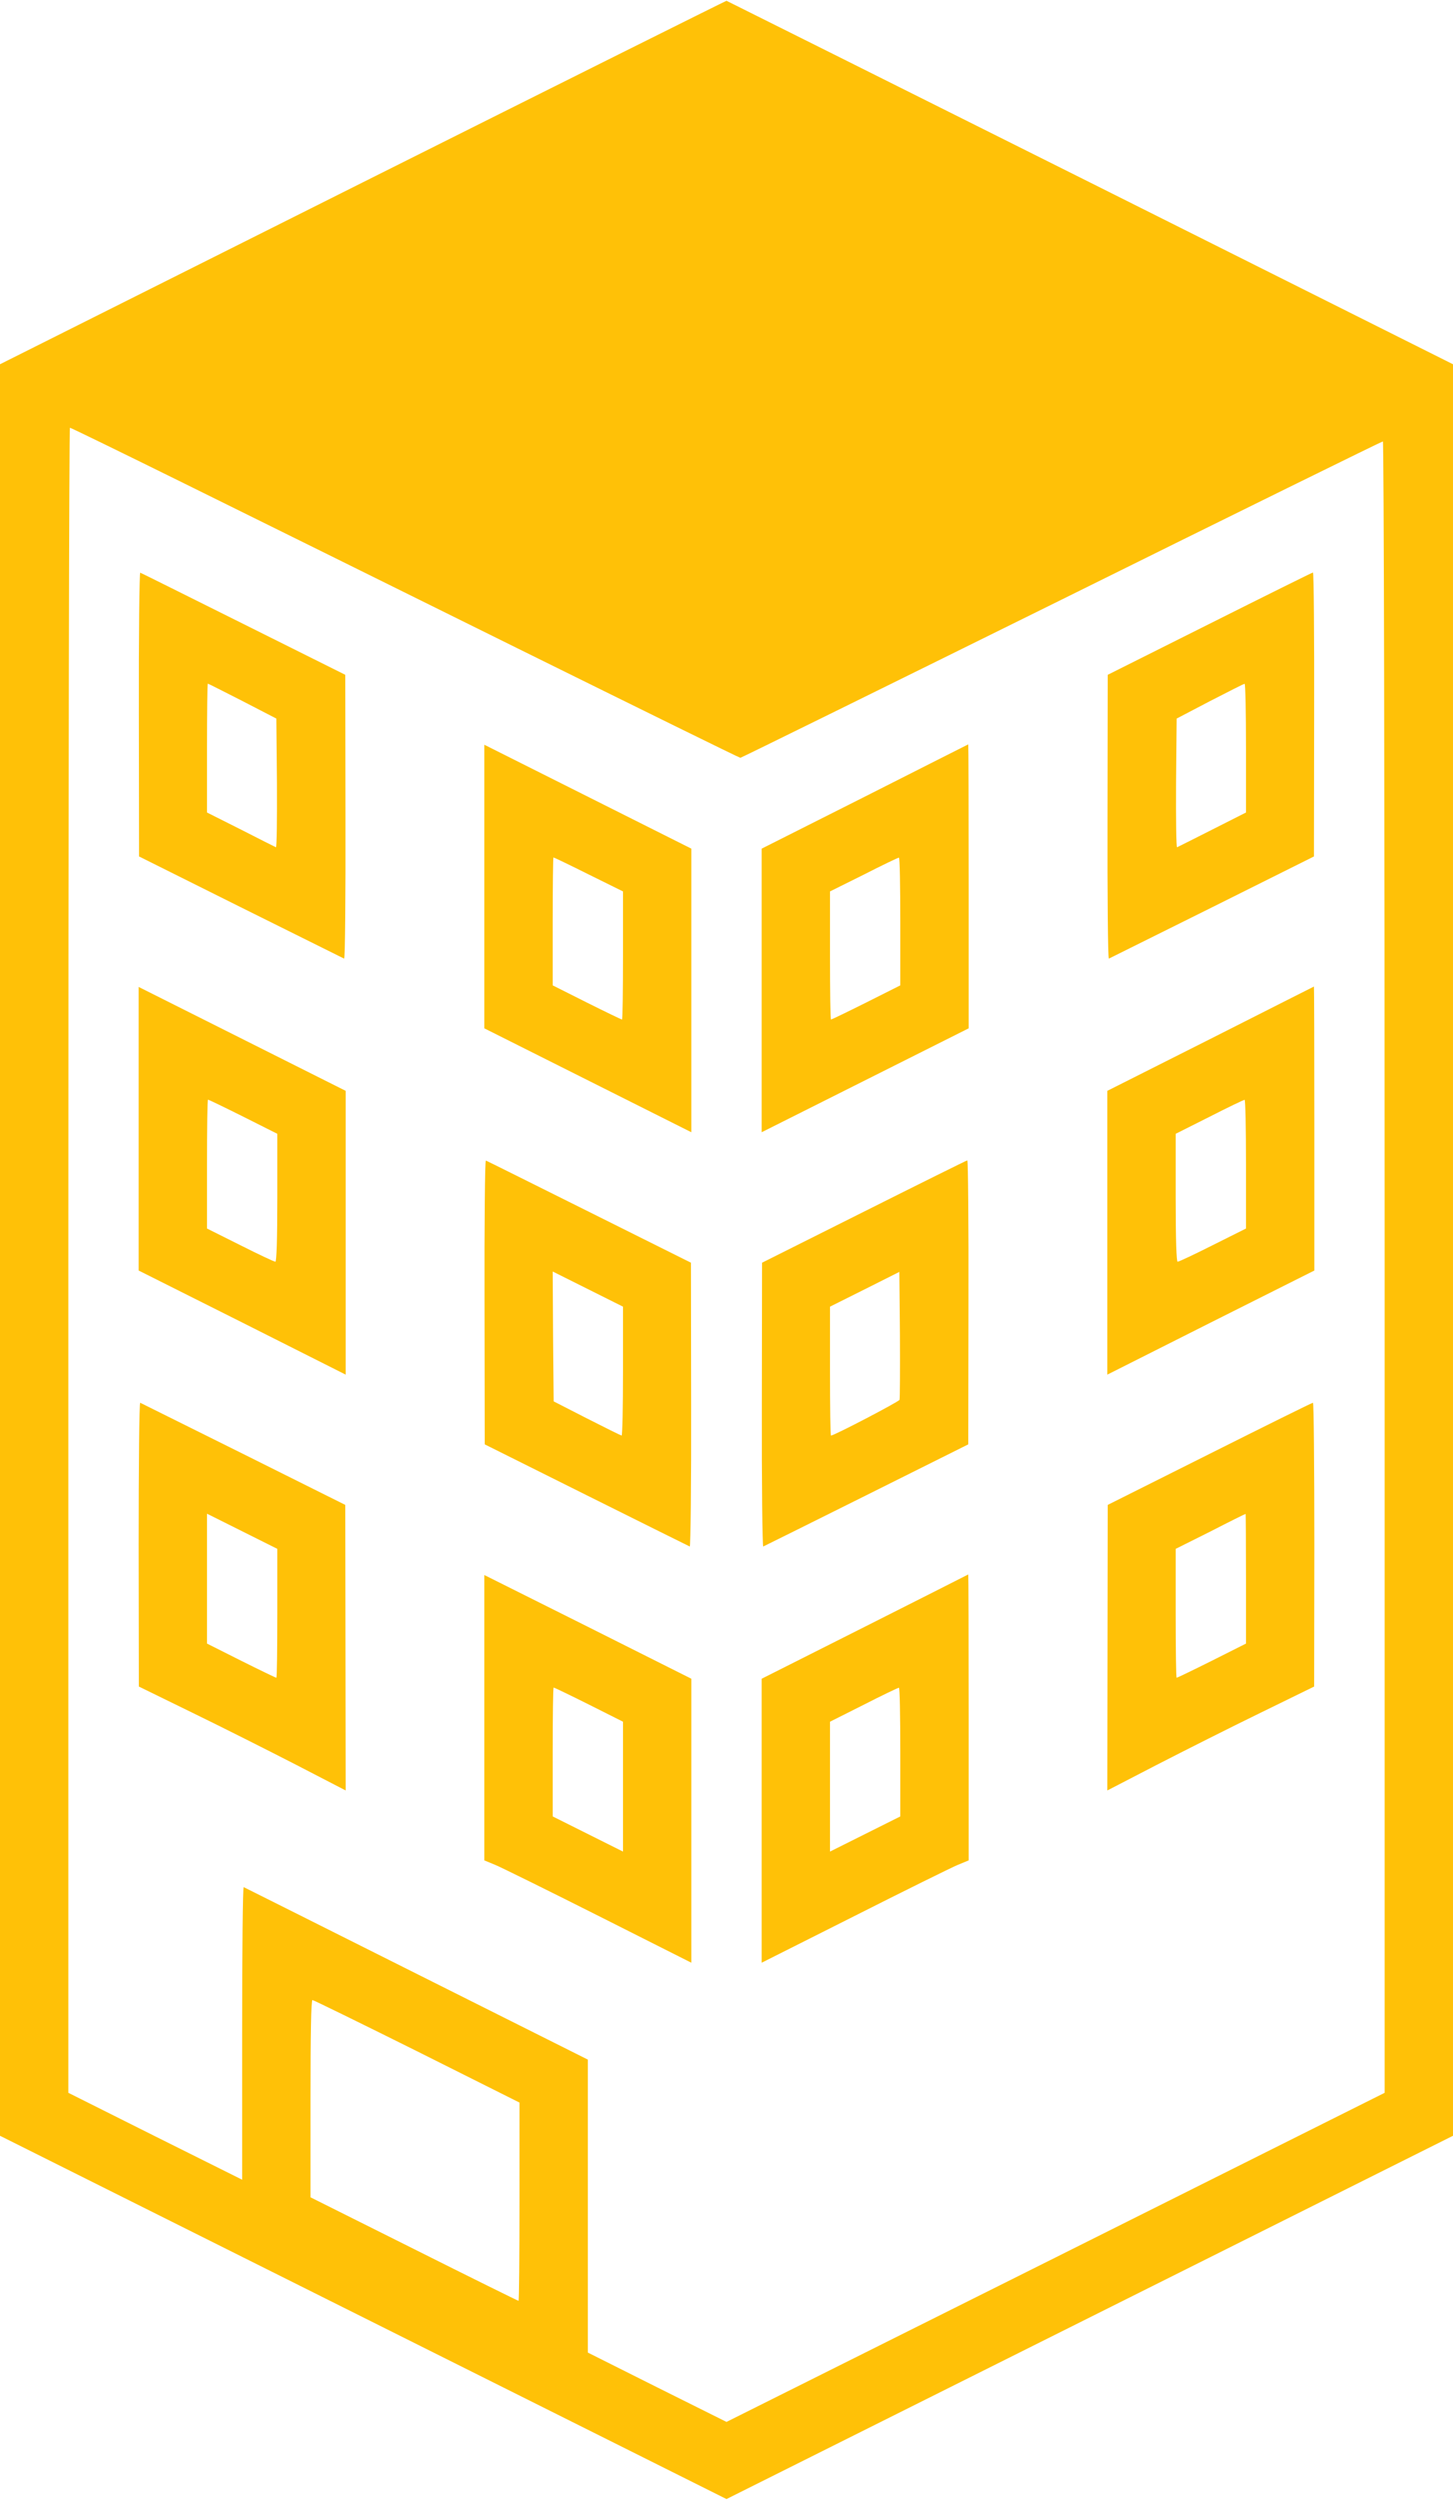 <?xml version="1.0" standalone="no"?>
<!DOCTYPE svg PUBLIC "-//W3C//DTD SVG 20010904//EN"
 "http://www.w3.org/TR/2001/REC-SVG-20010904/DTD/svg10.dtd">
<svg version="1.0" xmlns="http://www.w3.org/2000/svg"
 width="744pt" height="1280pt" viewBox="0 0 744 1280"
 preserveAspectRatio="xMidYMid meet">
<g transform="translate(0,1280) scale(0.1,-0.1)"
fill="#ffc107" stroke="none">
<path d="M1857 11866 l-1857 -931 0 -4535 0 -4535 1860 -930 1860 -930 1860
930 1860 930 0 4535 0 4535 -1857 930 c-1022 511 -1860 930 -1863 931 -3 0
-841 -418 -1863 -930z m-916 -1540 c316 -156 1084 -536 1708 -845 623 -308
1137 -561 1142 -561 4 0 745 365 1645 810 900 446 1640 810 1645 810 5 0 9
-1808 9 -4228 l0 -4227 -1685 -843 -1685 -842 -355 177 -355 178 0 750 0 750
-878 440 c-482 242 -880 441 -884 443 -5 2 -8 -334 -8 -747 l0 -751 -445 222
-445 223 0 4262 c0 2345 4 4263 8 4263 5 0 267 -128 583 -284z m1194 -8028
l525 -263 0 -507 c0 -280 -2 -508 -5 -508 -3 0 -244 119 -535 265 l-530 265 0
505 c0 329 3 505 10 505 5 0 246 -118 535 -262z"/>
<path d="M711 9143 l1 -728 521 -260 c287 -143 525 -261 529 -263 5 -2 8 324
7 725 l-1 728 -521 260 c-287 143 -525 262 -529 263 -4 2 -8 -324 -7 -725z
m530 68 l174 -90 3 -331 c1 -183 -1 -330 -5 -328 -5 2 -86 43 -180 91 l-173
87 0 330 c0 182 2 330 4 330 2 0 81 -40 177 -89z"/>
<path d="M6193 9606 l-521 -261 -1 -728 c-1 -401 2 -727 7 -725 4 2 242 120
529 263 l521 260 1 728 c1 400 -2 726 -6 726 -5 -1 -243 -119 -530 -263z m187
-636 l0 -330 -172 -87 c-95 -48 -176 -89 -181 -91 -4 -2 -6 145 -5 328 l3 331
170 89 c94 48 173 89 178 89 4 1 7 -147 7 -329z"/>
<path d="M2480 8261 l0 -726 530 -266 530 -266 0 726 0 726 -530 266 -530 266
0 -726z m534 62 l176 -87 0 -328 c0 -180 -2 -328 -5 -328 -3 0 -84 39 -180 87
l-175 88 0 327 c0 181 2 328 4 328 3 0 84 -39 180 -87z"/>
<path d="M4428 8721 l-528 -266 0 -726 0 -726 530 266 530 266 0 728 c0 400
-1 726 -2 726 -2 -1 -240 -121 -530 -268z m182 -639 l0 -327 -175 -88 c-96
-48 -177 -87 -180 -87 -3 0 -5 148 -5 328 l0 328 173 86 c94 48 175 87 180 87
4 1 7 -146 7 -327z"/>
<path d="M710 7021 l0 -726 530 -266 530 -267 0 727 0 726 -530 266 -530 266
0 -726z m535 62 l175 -88 0 -327 c0 -215 -4 -328 -10 -328 -6 0 -87 38 -180
85 l-170 85 0 330 c0 182 2 330 5 330 3 0 84 -39 180 -87z"/>
<path d="M6198 7481 l-528 -266 0 -726 0 -727 530 267 530 266 0 728 c0 400
-1 726 -2 726 -2 -1 -240 -121 -530 -268z m182 -641 l0 -330 -170 -85 c-93
-47 -174 -85 -180 -85 -6 0 -10 113 -10 328 l0 327 173 87 c94 48 175 87 180
87 4 1 7 -147 7 -329z"/>
<path d="M2481 6133 l1 -728 521 -260 c286 -143 525 -261 529 -263 4 -2 8 324
7 725 l-1 728 -521 260 c-287 143 -525 262 -529 263 -5 2 -8 -324 -7 -725z
m709 -353 c0 -182 -3 -330 -7 -330 -5 1 -84 40 -178 88 l-170 87 -3 333 -2
332 180 -90 180 -90 0 -330z"/>
<path d="M4423 6596 l-521 -261 -1 -728 c-1 -401 3 -727 7 -725 4 2 243 120
529 263 l521 260 1 728 c1 400 -2 726 -6 726 -5 -1 -243 -119 -530 -263z m183
-963 c-4 -10 -335 -183 -351 -183 -3 0 -5 148 -5 330 l0 330 178 89 177 89 3
-322 c1 -176 0 -326 -2 -333z"/>
<path d="M710 4893 l1 -728 276 -135 c152 -74 390 -194 530 -266 l253 -131 -1
731 -1 731 -521 260 c-287 143 -525 261 -529 263 -5 2 -8 -324 -8 -725z m710
-353 c0 -182 -2 -330 -5 -330 -3 0 -84 39 -180 87 l-175 88 0 332 0 333 180
-90 180 -90 0 -330z"/>
<path d="M6193 5356 l-521 -261 -1 -731 -1 -731 253 131 c140 72 378 192 530
266 l276 135 1 728 c0 400 -3 726 -7 725 -5 0 -243 -118 -530 -262z m187 -639
l0 -332 -175 -88 c-96 -48 -177 -87 -180 -87 -3 0 -5 148 -5 330 l0 330 178
89 c97 50 178 90 180 90 1 1 2 -149 2 -332z"/>
<path d="M2480 4006 l0 -731 58 -24 c31 -13 270 -131 530 -262 l472 -238 0
727 0 727 -530 266 -530 265 0 -730z m535 67 l175 -88 0 -332 0 -333 -180 90
-180 90 0 330 c0 182 2 330 5 330 3 0 84 -39 180 -87z"/>
<path d="M4428 4471 l-528 -266 0 -727 0 -727 473 238 c259 131 498 249 529
262 l58 24 0 733 c0 402 -1 731 -2 731 -2 -1 -240 -122 -530 -268z m182 -641
l0 -330 -180 -90 -180 -90 0 333 0 332 173 87 c94 48 175 87 180 87 4 1 7
-147 7 -329z"/>
</g>
</svg>
